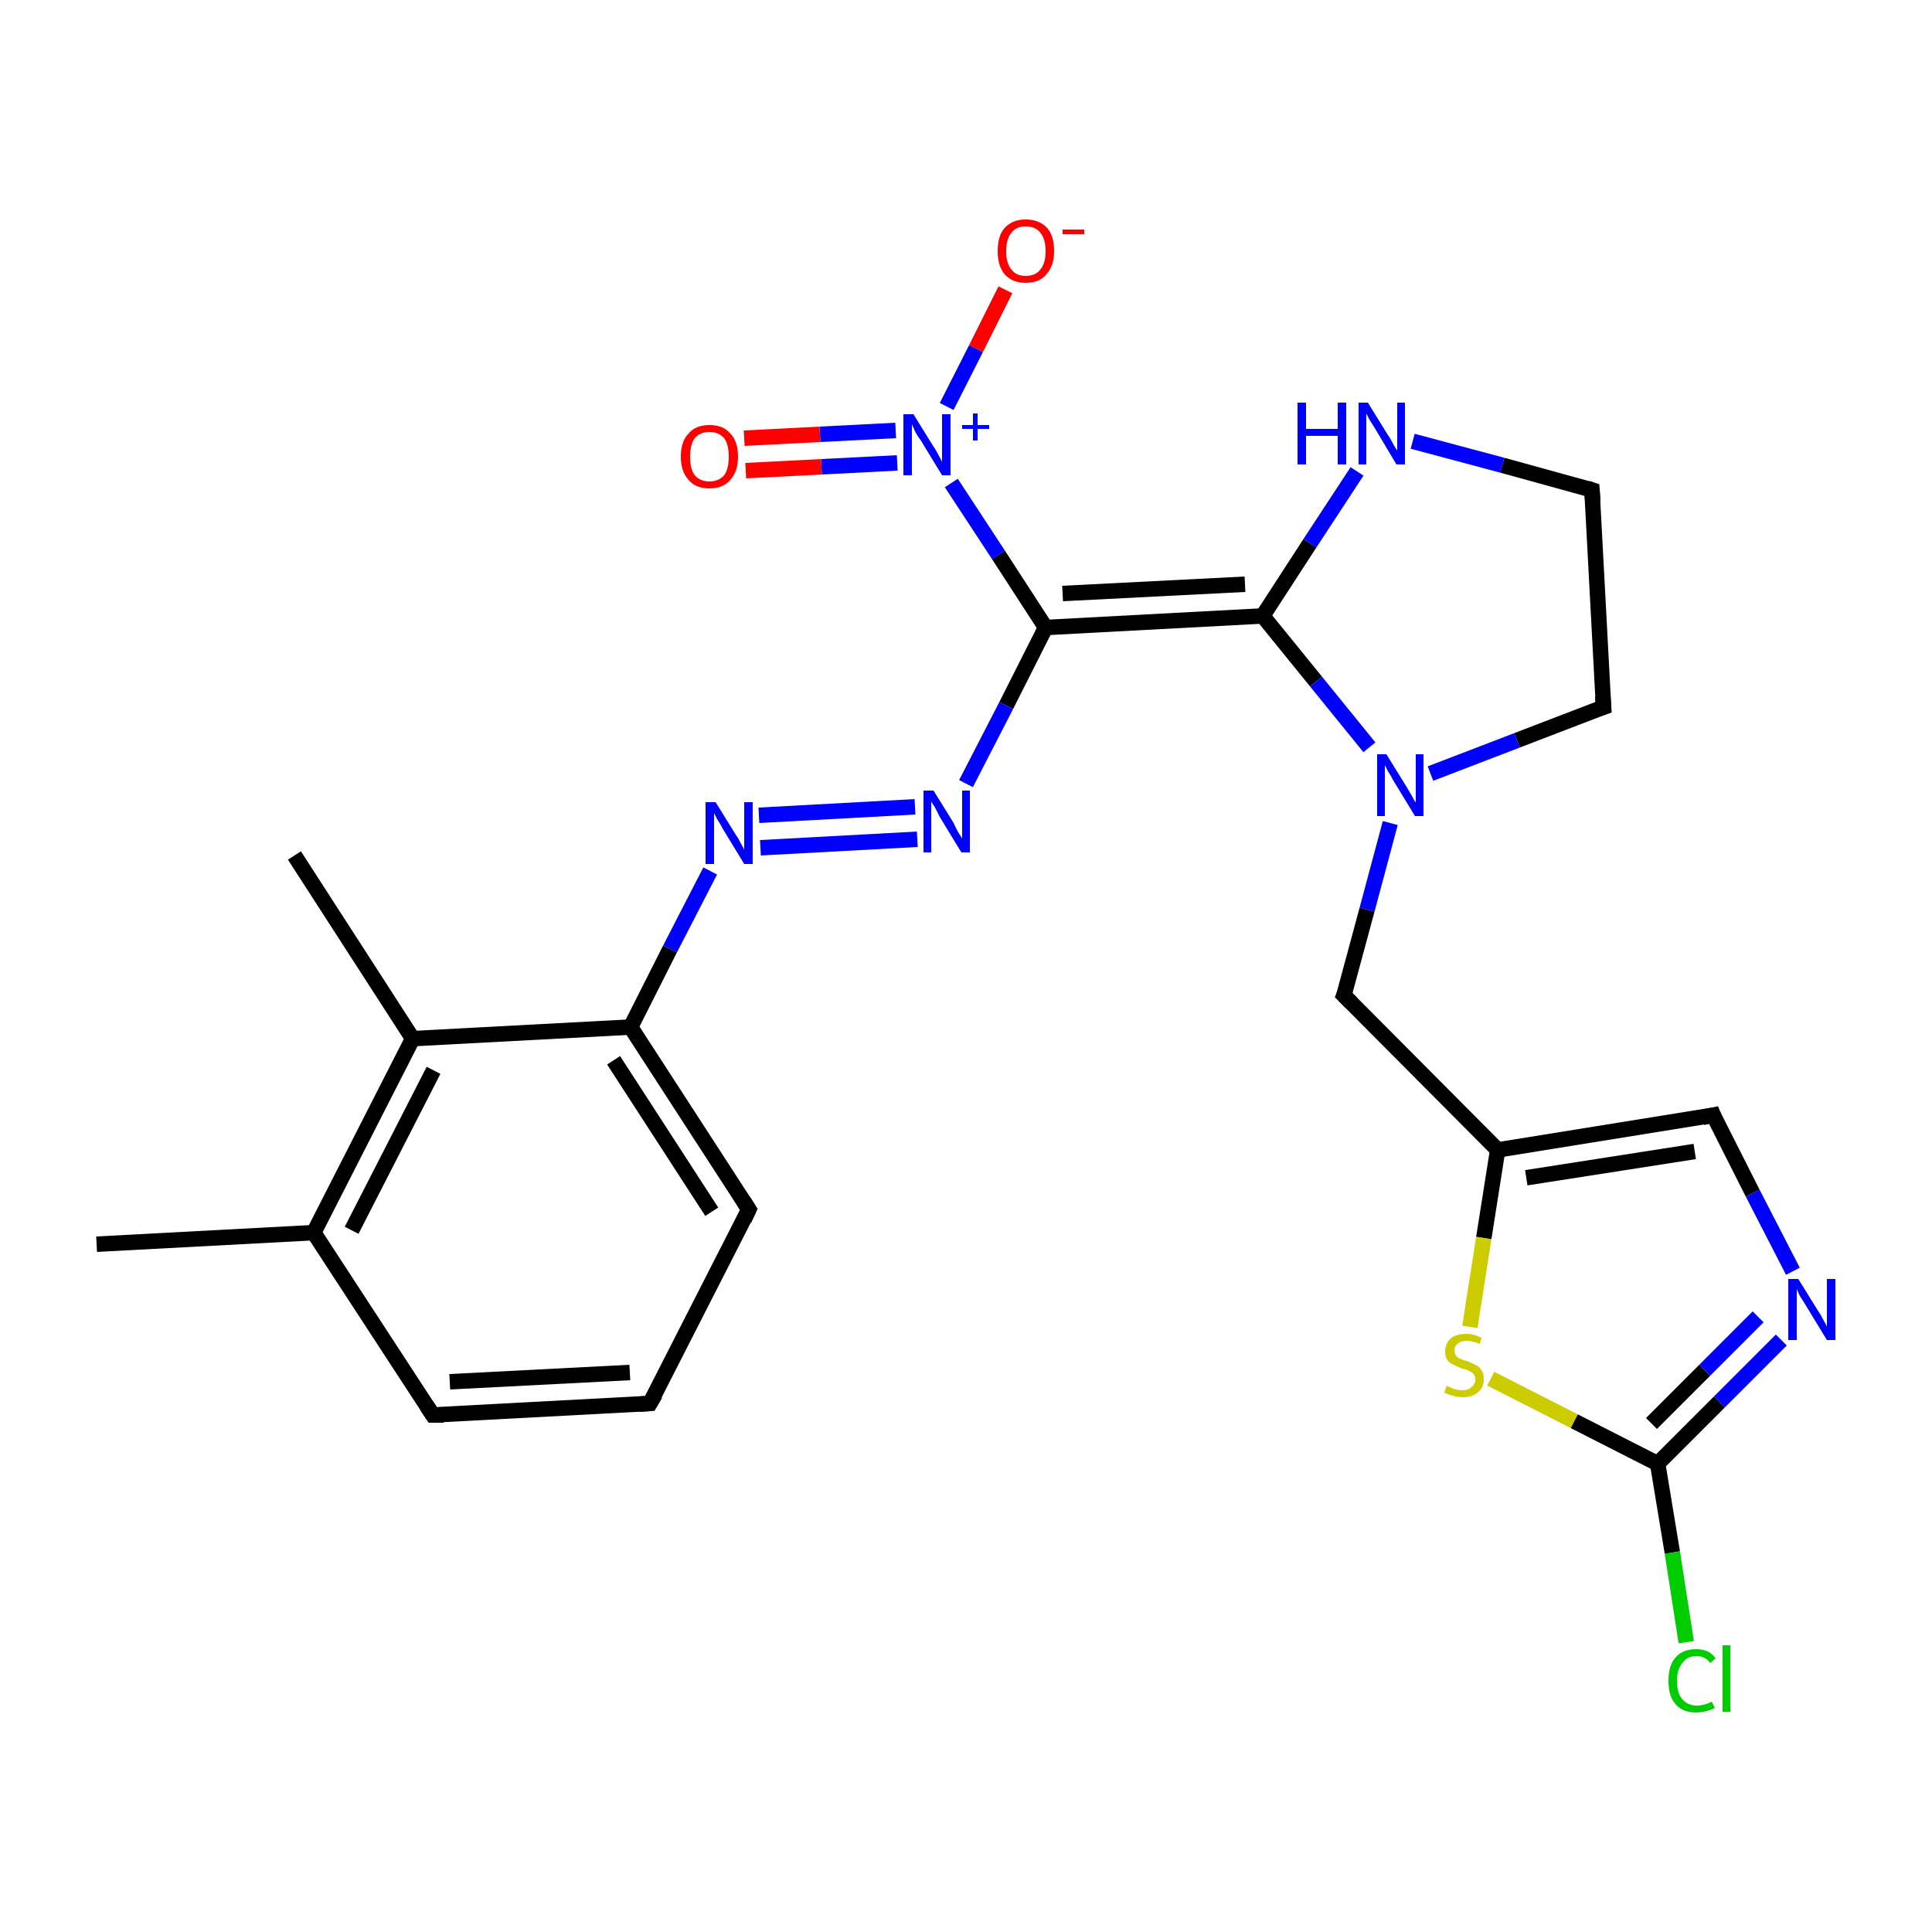 <?xml version='1.0' encoding='iso-8859-1'?>
<svg version='1.1' baseProfile='full'
              xmlns='http://www.w3.org/2000/svg'
                      xmlns:rdkit='http://www.rdkit.org/xml'
                      xmlns:xlink='http://www.w3.org/1999/xlink'
                  xml:space='preserve'
width='250px' height='250px' viewBox='0 0 250 250'>
<!-- END OF HEADER -->
<rect style='opacity:1.0;fill:#FFFFFF;stroke:none' width='250.0' height='250.0' x='0.0' y='0.0'> </rect>
<path class='bond-0 atom-0 atom-9' d='M 12.5,161.0 L 40.6,159.5' style='fill:none;fill-rule:evenodd;stroke:#000000;stroke-width:2.0px;stroke-linecap:butt;stroke-linejoin:miter;stroke-opacity:1' />
<path class='bond-1 atom-1 atom-10' d='M 38.1,110.7 L 53.4,134.4' style='fill:none;fill-rule:evenodd;stroke:#000000;stroke-width:2.0px;stroke-linecap:butt;stroke-linejoin:miter;stroke-opacity:1' />
<path class='bond-2 atom-2 atom-3' d='M 84.1,181.6 L 56.0,183.1' style='fill:none;fill-rule:evenodd;stroke:#000000;stroke-width:2.0px;stroke-linecap:butt;stroke-linejoin:miter;stroke-opacity:1' />
<path class='bond-2 atom-2 atom-3' d='M 81.5,177.6 L 58.2,178.8' style='fill:none;fill-rule:evenodd;stroke:#000000;stroke-width:2.0px;stroke-linecap:butt;stroke-linejoin:miter;stroke-opacity:1' />
<path class='bond-3 atom-2 atom-4' d='M 84.1,181.6 L 96.9,156.5' style='fill:none;fill-rule:evenodd;stroke:#000000;stroke-width:2.0px;stroke-linecap:butt;stroke-linejoin:miter;stroke-opacity:1' />
<path class='bond-4 atom-3 atom-9' d='M 56.0,183.1 L 40.6,159.5' style='fill:none;fill-rule:evenodd;stroke:#000000;stroke-width:2.0px;stroke-linecap:butt;stroke-linejoin:miter;stroke-opacity:1' />
<path class='bond-5 atom-4 atom-12' d='M 96.9,156.5 L 81.6,132.9' style='fill:none;fill-rule:evenodd;stroke:#000000;stroke-width:2.0px;stroke-linecap:butt;stroke-linejoin:miter;stroke-opacity:1' />
<path class='bond-5 atom-4 atom-12' d='M 92.1,156.8 L 79.4,137.2' style='fill:none;fill-rule:evenodd;stroke:#000000;stroke-width:2.0px;stroke-linecap:butt;stroke-linejoin:miter;stroke-opacity:1' />
<path class='bond-6 atom-5 atom-6' d='M 206.0,63.4 L 207.5,91.5' style='fill:none;fill-rule:evenodd;stroke:#000000;stroke-width:2.0px;stroke-linecap:butt;stroke-linejoin:miter;stroke-opacity:1' />
<path class='bond-7 atom-5 atom-17' d='M 206.0,63.4 L 194.4,60.2' style='fill:none;fill-rule:evenodd;stroke:#000000;stroke-width:2.0px;stroke-linecap:butt;stroke-linejoin:miter;stroke-opacity:1' />
<path class='bond-7 atom-5 atom-17' d='M 194.4,60.2 L 182.8,57.1' style='fill:none;fill-rule:evenodd;stroke:#0000FF;stroke-width:2.0px;stroke-linecap:butt;stroke-linejoin:miter;stroke-opacity:1' />
<path class='bond-8 atom-6 atom-21' d='M 207.5,91.5 L 196.3,95.8' style='fill:none;fill-rule:evenodd;stroke:#000000;stroke-width:2.0px;stroke-linecap:butt;stroke-linejoin:miter;stroke-opacity:1' />
<path class='bond-8 atom-6 atom-21' d='M 196.3,95.8 L 185.1,100.1' style='fill:none;fill-rule:evenodd;stroke:#0000FF;stroke-width:2.0px;stroke-linecap:butt;stroke-linejoin:miter;stroke-opacity:1' />
<path class='bond-9 atom-7 atom-11' d='M 221.7,144.3 L 193.8,148.8' style='fill:none;fill-rule:evenodd;stroke:#000000;stroke-width:2.0px;stroke-linecap:butt;stroke-linejoin:miter;stroke-opacity:1' />
<path class='bond-9 atom-7 atom-11' d='M 219.3,149.0 L 197.5,152.4' style='fill:none;fill-rule:evenodd;stroke:#000000;stroke-width:2.0px;stroke-linecap:butt;stroke-linejoin:miter;stroke-opacity:1' />
<path class='bond-10 atom-7 atom-18' d='M 221.7,144.3 L 226.8,154.4' style='fill:none;fill-rule:evenodd;stroke:#000000;stroke-width:2.0px;stroke-linecap:butt;stroke-linejoin:miter;stroke-opacity:1' />
<path class='bond-10 atom-7 atom-18' d='M 226.8,154.4 L 232.0,164.5' style='fill:none;fill-rule:evenodd;stroke:#0000FF;stroke-width:2.0px;stroke-linecap:butt;stroke-linejoin:miter;stroke-opacity:1' />
<path class='bond-11 atom-8 atom-11' d='M 173.9,128.8 L 193.8,148.8' style='fill:none;fill-rule:evenodd;stroke:#000000;stroke-width:2.0px;stroke-linecap:butt;stroke-linejoin:miter;stroke-opacity:1' />
<path class='bond-12 atom-8 atom-21' d='M 173.9,128.8 L 176.9,117.7' style='fill:none;fill-rule:evenodd;stroke:#000000;stroke-width:2.0px;stroke-linecap:butt;stroke-linejoin:miter;stroke-opacity:1' />
<path class='bond-12 atom-8 atom-21' d='M 176.9,117.7 L 179.9,106.5' style='fill:none;fill-rule:evenodd;stroke:#0000FF;stroke-width:2.0px;stroke-linecap:butt;stroke-linejoin:miter;stroke-opacity:1' />
<path class='bond-13 atom-9 atom-10' d='M 40.6,159.5 L 53.4,134.4' style='fill:none;fill-rule:evenodd;stroke:#000000;stroke-width:2.0px;stroke-linecap:butt;stroke-linejoin:miter;stroke-opacity:1' />
<path class='bond-13 atom-9 atom-10' d='M 45.5,159.2 L 56.1,138.5' style='fill:none;fill-rule:evenodd;stroke:#000000;stroke-width:2.0px;stroke-linecap:butt;stroke-linejoin:miter;stroke-opacity:1' />
<path class='bond-14 atom-10 atom-12' d='M 53.4,134.4 L 81.6,132.9' style='fill:none;fill-rule:evenodd;stroke:#000000;stroke-width:2.0px;stroke-linecap:butt;stroke-linejoin:miter;stroke-opacity:1' />
<path class='bond-15 atom-11 atom-25' d='M 193.8,148.8 L 192.0,160.2' style='fill:none;fill-rule:evenodd;stroke:#000000;stroke-width:2.0px;stroke-linecap:butt;stroke-linejoin:miter;stroke-opacity:1' />
<path class='bond-15 atom-11 atom-25' d='M 192.0,160.2 L 190.2,171.7' style='fill:none;fill-rule:evenodd;stroke:#CCCC00;stroke-width:2.0px;stroke-linecap:butt;stroke-linejoin:miter;stroke-opacity:1' />
<path class='bond-16 atom-12 atom-19' d='M 81.6,132.9 L 86.7,122.8' style='fill:none;fill-rule:evenodd;stroke:#000000;stroke-width:2.0px;stroke-linecap:butt;stroke-linejoin:miter;stroke-opacity:1' />
<path class='bond-16 atom-12 atom-19' d='M 86.7,122.8 L 91.9,112.7' style='fill:none;fill-rule:evenodd;stroke:#0000FF;stroke-width:2.0px;stroke-linecap:butt;stroke-linejoin:miter;stroke-opacity:1' />
<path class='bond-17 atom-13 atom-14' d='M 163.4,79.7 L 135.3,81.2' style='fill:none;fill-rule:evenodd;stroke:#000000;stroke-width:2.0px;stroke-linecap:butt;stroke-linejoin:miter;stroke-opacity:1' />
<path class='bond-17 atom-13 atom-14' d='M 161.1,75.6 L 137.5,76.8' style='fill:none;fill-rule:evenodd;stroke:#000000;stroke-width:2.0px;stroke-linecap:butt;stroke-linejoin:miter;stroke-opacity:1' />
<path class='bond-18 atom-13 atom-17' d='M 163.4,79.7 L 169.5,70.3' style='fill:none;fill-rule:evenodd;stroke:#000000;stroke-width:2.0px;stroke-linecap:butt;stroke-linejoin:miter;stroke-opacity:1' />
<path class='bond-18 atom-13 atom-17' d='M 169.5,70.3 L 175.6,61.0' style='fill:none;fill-rule:evenodd;stroke:#0000FF;stroke-width:2.0px;stroke-linecap:butt;stroke-linejoin:miter;stroke-opacity:1' />
<path class='bond-19 atom-13 atom-21' d='M 163.4,79.7 L 170.3,88.2' style='fill:none;fill-rule:evenodd;stroke:#000000;stroke-width:2.0px;stroke-linecap:butt;stroke-linejoin:miter;stroke-opacity:1' />
<path class='bond-19 atom-13 atom-21' d='M 170.3,88.2 L 177.2,96.7' style='fill:none;fill-rule:evenodd;stroke:#0000FF;stroke-width:2.0px;stroke-linecap:butt;stroke-linejoin:miter;stroke-opacity:1' />
<path class='bond-20 atom-14 atom-20' d='M 135.3,81.2 L 130.2,91.3' style='fill:none;fill-rule:evenodd;stroke:#000000;stroke-width:2.0px;stroke-linecap:butt;stroke-linejoin:miter;stroke-opacity:1' />
<path class='bond-20 atom-14 atom-20' d='M 130.2,91.3 L 125.0,101.4' style='fill:none;fill-rule:evenodd;stroke:#0000FF;stroke-width:2.0px;stroke-linecap:butt;stroke-linejoin:miter;stroke-opacity:1' />
<path class='bond-21 atom-14 atom-22' d='M 135.3,81.2 L 129.2,71.8' style='fill:none;fill-rule:evenodd;stroke:#000000;stroke-width:2.0px;stroke-linecap:butt;stroke-linejoin:miter;stroke-opacity:1' />
<path class='bond-21 atom-14 atom-22' d='M 129.2,71.8 L 123.1,62.5' style='fill:none;fill-rule:evenodd;stroke:#0000FF;stroke-width:2.0px;stroke-linecap:butt;stroke-linejoin:miter;stroke-opacity:1' />
<path class='bond-22 atom-15 atom-16' d='M 214.5,189.4 L 216.4,200.9' style='fill:none;fill-rule:evenodd;stroke:#000000;stroke-width:2.0px;stroke-linecap:butt;stroke-linejoin:miter;stroke-opacity:1' />
<path class='bond-22 atom-15 atom-16' d='M 216.4,200.9 L 218.2,212.5' style='fill:none;fill-rule:evenodd;stroke:#00CC00;stroke-width:2.0px;stroke-linecap:butt;stroke-linejoin:miter;stroke-opacity:1' />
<path class='bond-23 atom-15 atom-18' d='M 214.5,189.4 L 222.5,181.4' style='fill:none;fill-rule:evenodd;stroke:#000000;stroke-width:2.0px;stroke-linecap:butt;stroke-linejoin:miter;stroke-opacity:1' />
<path class='bond-23 atom-15 atom-18' d='M 222.5,181.4 L 230.5,173.4' style='fill:none;fill-rule:evenodd;stroke:#0000FF;stroke-width:2.0px;stroke-linecap:butt;stroke-linejoin:miter;stroke-opacity:1' />
<path class='bond-23 atom-15 atom-18' d='M 213.7,184.2 L 220.6,177.3' style='fill:none;fill-rule:evenodd;stroke:#000000;stroke-width:2.0px;stroke-linecap:butt;stroke-linejoin:miter;stroke-opacity:1' />
<path class='bond-23 atom-15 atom-18' d='M 220.6,177.3 L 227.5,170.4' style='fill:none;fill-rule:evenodd;stroke:#0000FF;stroke-width:2.0px;stroke-linecap:butt;stroke-linejoin:miter;stroke-opacity:1' />
<path class='bond-24 atom-15 atom-25' d='M 214.5,189.4 L 203.7,183.9' style='fill:none;fill-rule:evenodd;stroke:#000000;stroke-width:2.0px;stroke-linecap:butt;stroke-linejoin:miter;stroke-opacity:1' />
<path class='bond-24 atom-15 atom-25' d='M 203.7,183.9 L 192.9,178.4' style='fill:none;fill-rule:evenodd;stroke:#CCCC00;stroke-width:2.0px;stroke-linecap:butt;stroke-linejoin:miter;stroke-opacity:1' />
<path class='bond-25 atom-19 atom-20' d='M 98.2,105.5 L 118.4,104.4' style='fill:none;fill-rule:evenodd;stroke:#0000FF;stroke-width:2.0px;stroke-linecap:butt;stroke-linejoin:miter;stroke-opacity:1' />
<path class='bond-25 atom-19 atom-20' d='M 98.4,109.7 L 118.7,108.6' style='fill:none;fill-rule:evenodd;stroke:#0000FF;stroke-width:2.0px;stroke-linecap:butt;stroke-linejoin:miter;stroke-opacity:1' />
<path class='bond-26 atom-22 atom-23' d='M 122.5,52.6 L 126.3,45.1' style='fill:none;fill-rule:evenodd;stroke:#0000FF;stroke-width:2.0px;stroke-linecap:butt;stroke-linejoin:miter;stroke-opacity:1' />
<path class='bond-26 atom-22 atom-23' d='M 126.3,45.1 L 130.1,37.5' style='fill:none;fill-rule:evenodd;stroke:#FF0000;stroke-width:2.0px;stroke-linecap:butt;stroke-linejoin:miter;stroke-opacity:1' />
<path class='bond-27 atom-22 atom-24' d='M 115.9,55.7 L 106.1,56.2' style='fill:none;fill-rule:evenodd;stroke:#0000FF;stroke-width:2.0px;stroke-linecap:butt;stroke-linejoin:miter;stroke-opacity:1' />
<path class='bond-27 atom-22 atom-24' d='M 106.1,56.2 L 96.3,56.7' style='fill:none;fill-rule:evenodd;stroke:#FF0000;stroke-width:2.0px;stroke-linecap:butt;stroke-linejoin:miter;stroke-opacity:1' />
<path class='bond-27 atom-22 atom-24' d='M 116.1,59.9 L 106.3,60.4' style='fill:none;fill-rule:evenodd;stroke:#0000FF;stroke-width:2.0px;stroke-linecap:butt;stroke-linejoin:miter;stroke-opacity:1' />
<path class='bond-27 atom-22 atom-24' d='M 106.3,60.4 L 96.5,60.9' style='fill:none;fill-rule:evenodd;stroke:#FF0000;stroke-width:2.0px;stroke-linecap:butt;stroke-linejoin:miter;stroke-opacity:1' />
<path d='M 82.7,181.7 L 84.1,181.6 L 84.8,180.4' style='fill:none;stroke:#000000;stroke-width:2.0px;stroke-linecap:butt;stroke-linejoin:miter;stroke-opacity:1;' />
<path d='M 57.4,183.1 L 56.0,183.1 L 55.2,181.9' style='fill:none;stroke:#000000;stroke-width:2.0px;stroke-linecap:butt;stroke-linejoin:miter;stroke-opacity:1;' />
<path d='M 96.3,157.8 L 96.9,156.5 L 96.2,155.4' style='fill:none;stroke:#000000;stroke-width:2.0px;stroke-linecap:butt;stroke-linejoin:miter;stroke-opacity:1;' />
<path d='M 206.1,64.8 L 206.0,63.4 L 205.4,63.2' style='fill:none;stroke:#000000;stroke-width:2.0px;stroke-linecap:butt;stroke-linejoin:miter;stroke-opacity:1;' />
<path d='M 207.4,90.1 L 207.5,91.5 L 206.9,91.7' style='fill:none;stroke:#000000;stroke-width:2.0px;stroke-linecap:butt;stroke-linejoin:miter;stroke-opacity:1;' />
<path d='M 220.3,144.6 L 221.7,144.3 L 221.9,144.8' style='fill:none;stroke:#000000;stroke-width:2.0px;stroke-linecap:butt;stroke-linejoin:miter;stroke-opacity:1;' />
<path d='M 174.9,129.8 L 173.9,128.8 L 174.1,128.3' style='fill:none;stroke:#000000;stroke-width:2.0px;stroke-linecap:butt;stroke-linejoin:miter;stroke-opacity:1;' />
<path class='atom-16' d='M 215.9 217.5
Q 215.9 215.5, 216.8 214.5
Q 217.7 213.4, 219.5 213.4
Q 221.2 213.4, 222.0 214.6
L 221.3 215.2
Q 220.7 214.3, 219.5 214.3
Q 218.3 214.3, 217.7 215.2
Q 217.0 216.0, 217.0 217.5
Q 217.0 219.1, 217.7 219.9
Q 218.4 220.7, 219.6 220.7
Q 220.5 220.7, 221.5 220.2
L 221.9 221.0
Q 221.4 221.3, 220.8 221.4
Q 220.2 221.6, 219.5 221.6
Q 217.7 221.6, 216.8 220.5
Q 215.9 219.5, 215.9 217.5
' fill='#00CC00'/>
<path class='atom-16' d='M 222.9 212.9
L 223.9 212.9
L 223.9 221.5
L 222.9 221.5
L 222.9 212.9
' fill='#00CC00'/>
<path class='atom-17' d='M 167.9 52.1
L 169.0 52.1
L 169.0 55.5
L 173.1 55.5
L 173.1 52.1
L 174.2 52.1
L 174.2 60.1
L 173.1 60.1
L 173.1 56.4
L 169.0 56.4
L 169.0 60.1
L 167.9 60.1
L 167.9 52.1
' fill='#0000FF'/>
<path class='atom-17' d='M 177.0 52.1
L 179.6 56.3
Q 179.9 56.7, 180.3 57.5
Q 180.7 58.2, 180.8 58.3
L 180.8 52.1
L 181.8 52.1
L 181.8 60.1
L 180.7 60.1
L 177.9 55.4
Q 177.6 54.9, 177.2 54.3
Q 176.9 53.7, 176.8 53.5
L 176.8 60.1
L 175.8 60.1
L 175.8 52.1
L 177.0 52.1
' fill='#0000FF'/>
<path class='atom-18' d='M 232.7 165.5
L 235.3 169.7
Q 235.6 170.1, 236.0 170.9
Q 236.4 171.6, 236.4 171.7
L 236.4 165.5
L 237.5 165.5
L 237.5 173.4
L 236.4 173.4
L 233.6 168.8
Q 233.3 168.3, 232.9 167.7
Q 232.6 167.0, 232.5 166.8
L 232.5 173.4
L 231.4 173.4
L 231.4 165.5
L 232.7 165.5
' fill='#0000FF'/>
<path class='atom-19' d='M 92.6 103.8
L 95.2 108.0
Q 95.5 108.4, 95.9 109.2
Q 96.3 109.9, 96.3 110.0
L 96.3 103.8
L 97.4 103.8
L 97.4 111.8
L 96.3 111.8
L 93.5 107.2
Q 93.2 106.6, 92.8 106.0
Q 92.5 105.4, 92.4 105.2
L 92.4 111.8
L 91.3 111.8
L 91.3 103.8
L 92.6 103.8
' fill='#0000FF'/>
<path class='atom-20' d='M 120.8 102.3
L 123.4 106.5
Q 123.6 107.0, 124.0 107.7
Q 124.5 108.5, 124.5 108.5
L 124.5 102.3
L 125.5 102.3
L 125.5 110.3
L 124.4 110.3
L 121.6 105.7
Q 121.3 105.1, 121.0 104.5
Q 120.6 103.9, 120.5 103.7
L 120.5 110.3
L 119.5 110.3
L 119.5 102.3
L 120.8 102.3
' fill='#0000FF'/>
<path class='atom-21' d='M 179.4 97.6
L 182.0 101.8
Q 182.3 102.3, 182.7 103.0
Q 183.1 103.8, 183.2 103.8
L 183.2 97.6
L 184.2 97.6
L 184.2 105.6
L 183.1 105.6
L 180.3 101.0
Q 180.0 100.4, 179.6 99.8
Q 179.3 99.2, 179.2 99.0
L 179.2 105.6
L 178.2 105.6
L 178.2 97.6
L 179.4 97.6
' fill='#0000FF'/>
<path class='atom-22' d='M 118.2 53.6
L 120.8 57.8
Q 121.1 58.2, 121.5 59.0
Q 121.9 59.7, 121.9 59.8
L 121.9 53.6
L 123.0 53.6
L 123.0 61.5
L 121.9 61.5
L 119.1 56.9
Q 118.7 56.4, 118.4 55.8
Q 118.1 55.1, 118.0 54.9
L 118.0 61.5
L 116.9 61.5
L 116.9 53.6
L 118.2 53.6
' fill='#0000FF'/>
<path class='atom-22' d='M 124.5 55.0
L 125.9 55.0
L 125.9 53.5
L 126.5 53.5
L 126.5 55.0
L 128.0 55.0
L 128.0 55.5
L 126.5 55.5
L 126.5 57.0
L 125.9 57.0
L 125.9 55.5
L 124.5 55.5
L 124.5 55.0
' fill='#0000FF'/>
<path class='atom-23' d='M 129.1 32.5
Q 129.1 30.5, 130.0 29.5
Q 131.0 28.4, 132.7 28.4
Q 134.5 28.4, 135.5 29.5
Q 136.4 30.5, 136.4 32.5
Q 136.4 34.4, 135.4 35.5
Q 134.5 36.6, 132.7 36.6
Q 131.0 36.6, 130.0 35.5
Q 129.1 34.4, 129.1 32.5
M 132.7 35.7
Q 134.0 35.7, 134.6 34.9
Q 135.3 34.1, 135.3 32.5
Q 135.3 30.9, 134.6 30.1
Q 134.0 29.3, 132.7 29.3
Q 131.5 29.3, 130.9 30.1
Q 130.2 30.9, 130.2 32.5
Q 130.2 34.1, 130.9 34.9
Q 131.5 35.7, 132.7 35.7
' fill='#FF0000'/>
<path class='atom-23' d='M 137.5 29.7
L 140.3 29.7
L 140.3 30.3
L 137.5 30.3
L 137.5 29.7
' fill='#FF0000'/>
<path class='atom-24' d='M 88.1 59.1
Q 88.1 57.1, 89.1 56.1
Q 90.0 55.0, 91.8 55.0
Q 93.6 55.0, 94.5 56.1
Q 95.5 57.1, 95.5 59.1
Q 95.5 61.0, 94.5 62.1
Q 93.6 63.2, 91.8 63.2
Q 90.0 63.2, 89.1 62.1
Q 88.1 61.0, 88.1 59.1
M 91.8 62.3
Q 93.0 62.3, 93.7 61.5
Q 94.3 60.7, 94.3 59.1
Q 94.3 57.5, 93.7 56.7
Q 93.0 55.9, 91.8 55.9
Q 90.6 55.9, 89.9 56.7
Q 89.3 57.5, 89.3 59.1
Q 89.3 60.7, 89.9 61.5
Q 90.6 62.3, 91.8 62.3
' fill='#FF0000'/>
<path class='atom-25' d='M 187.2 179.3
Q 187.3 179.4, 187.6 179.5
Q 188.0 179.7, 188.4 179.8
Q 188.8 179.9, 189.2 179.9
Q 190.0 179.9, 190.4 179.5
Q 190.9 179.1, 190.9 178.5
Q 190.9 178.1, 190.7 177.8
Q 190.4 177.5, 190.1 177.4
Q 189.8 177.2, 189.2 177.1
Q 188.5 176.8, 188.1 176.6
Q 187.6 176.4, 187.3 176.0
Q 187.0 175.6, 187.0 174.9
Q 187.0 173.9, 187.7 173.2
Q 188.4 172.6, 189.8 172.6
Q 190.7 172.6, 191.7 173.1
L 191.5 173.9
Q 190.5 173.5, 189.8 173.5
Q 189.0 173.5, 188.6 173.9
Q 188.2 174.2, 188.2 174.7
Q 188.2 175.1, 188.4 175.4
Q 188.6 175.7, 188.9 175.8
Q 189.3 176.0, 189.8 176.1
Q 190.5 176.4, 190.9 176.6
Q 191.4 176.8, 191.7 177.3
Q 192.0 177.7, 192.0 178.5
Q 192.0 179.6, 191.2 180.2
Q 190.5 180.8, 189.3 180.8
Q 188.6 180.8, 188.0 180.6
Q 187.5 180.5, 186.9 180.2
L 187.2 179.3
' fill='#CCCC00'/>
</svg>
